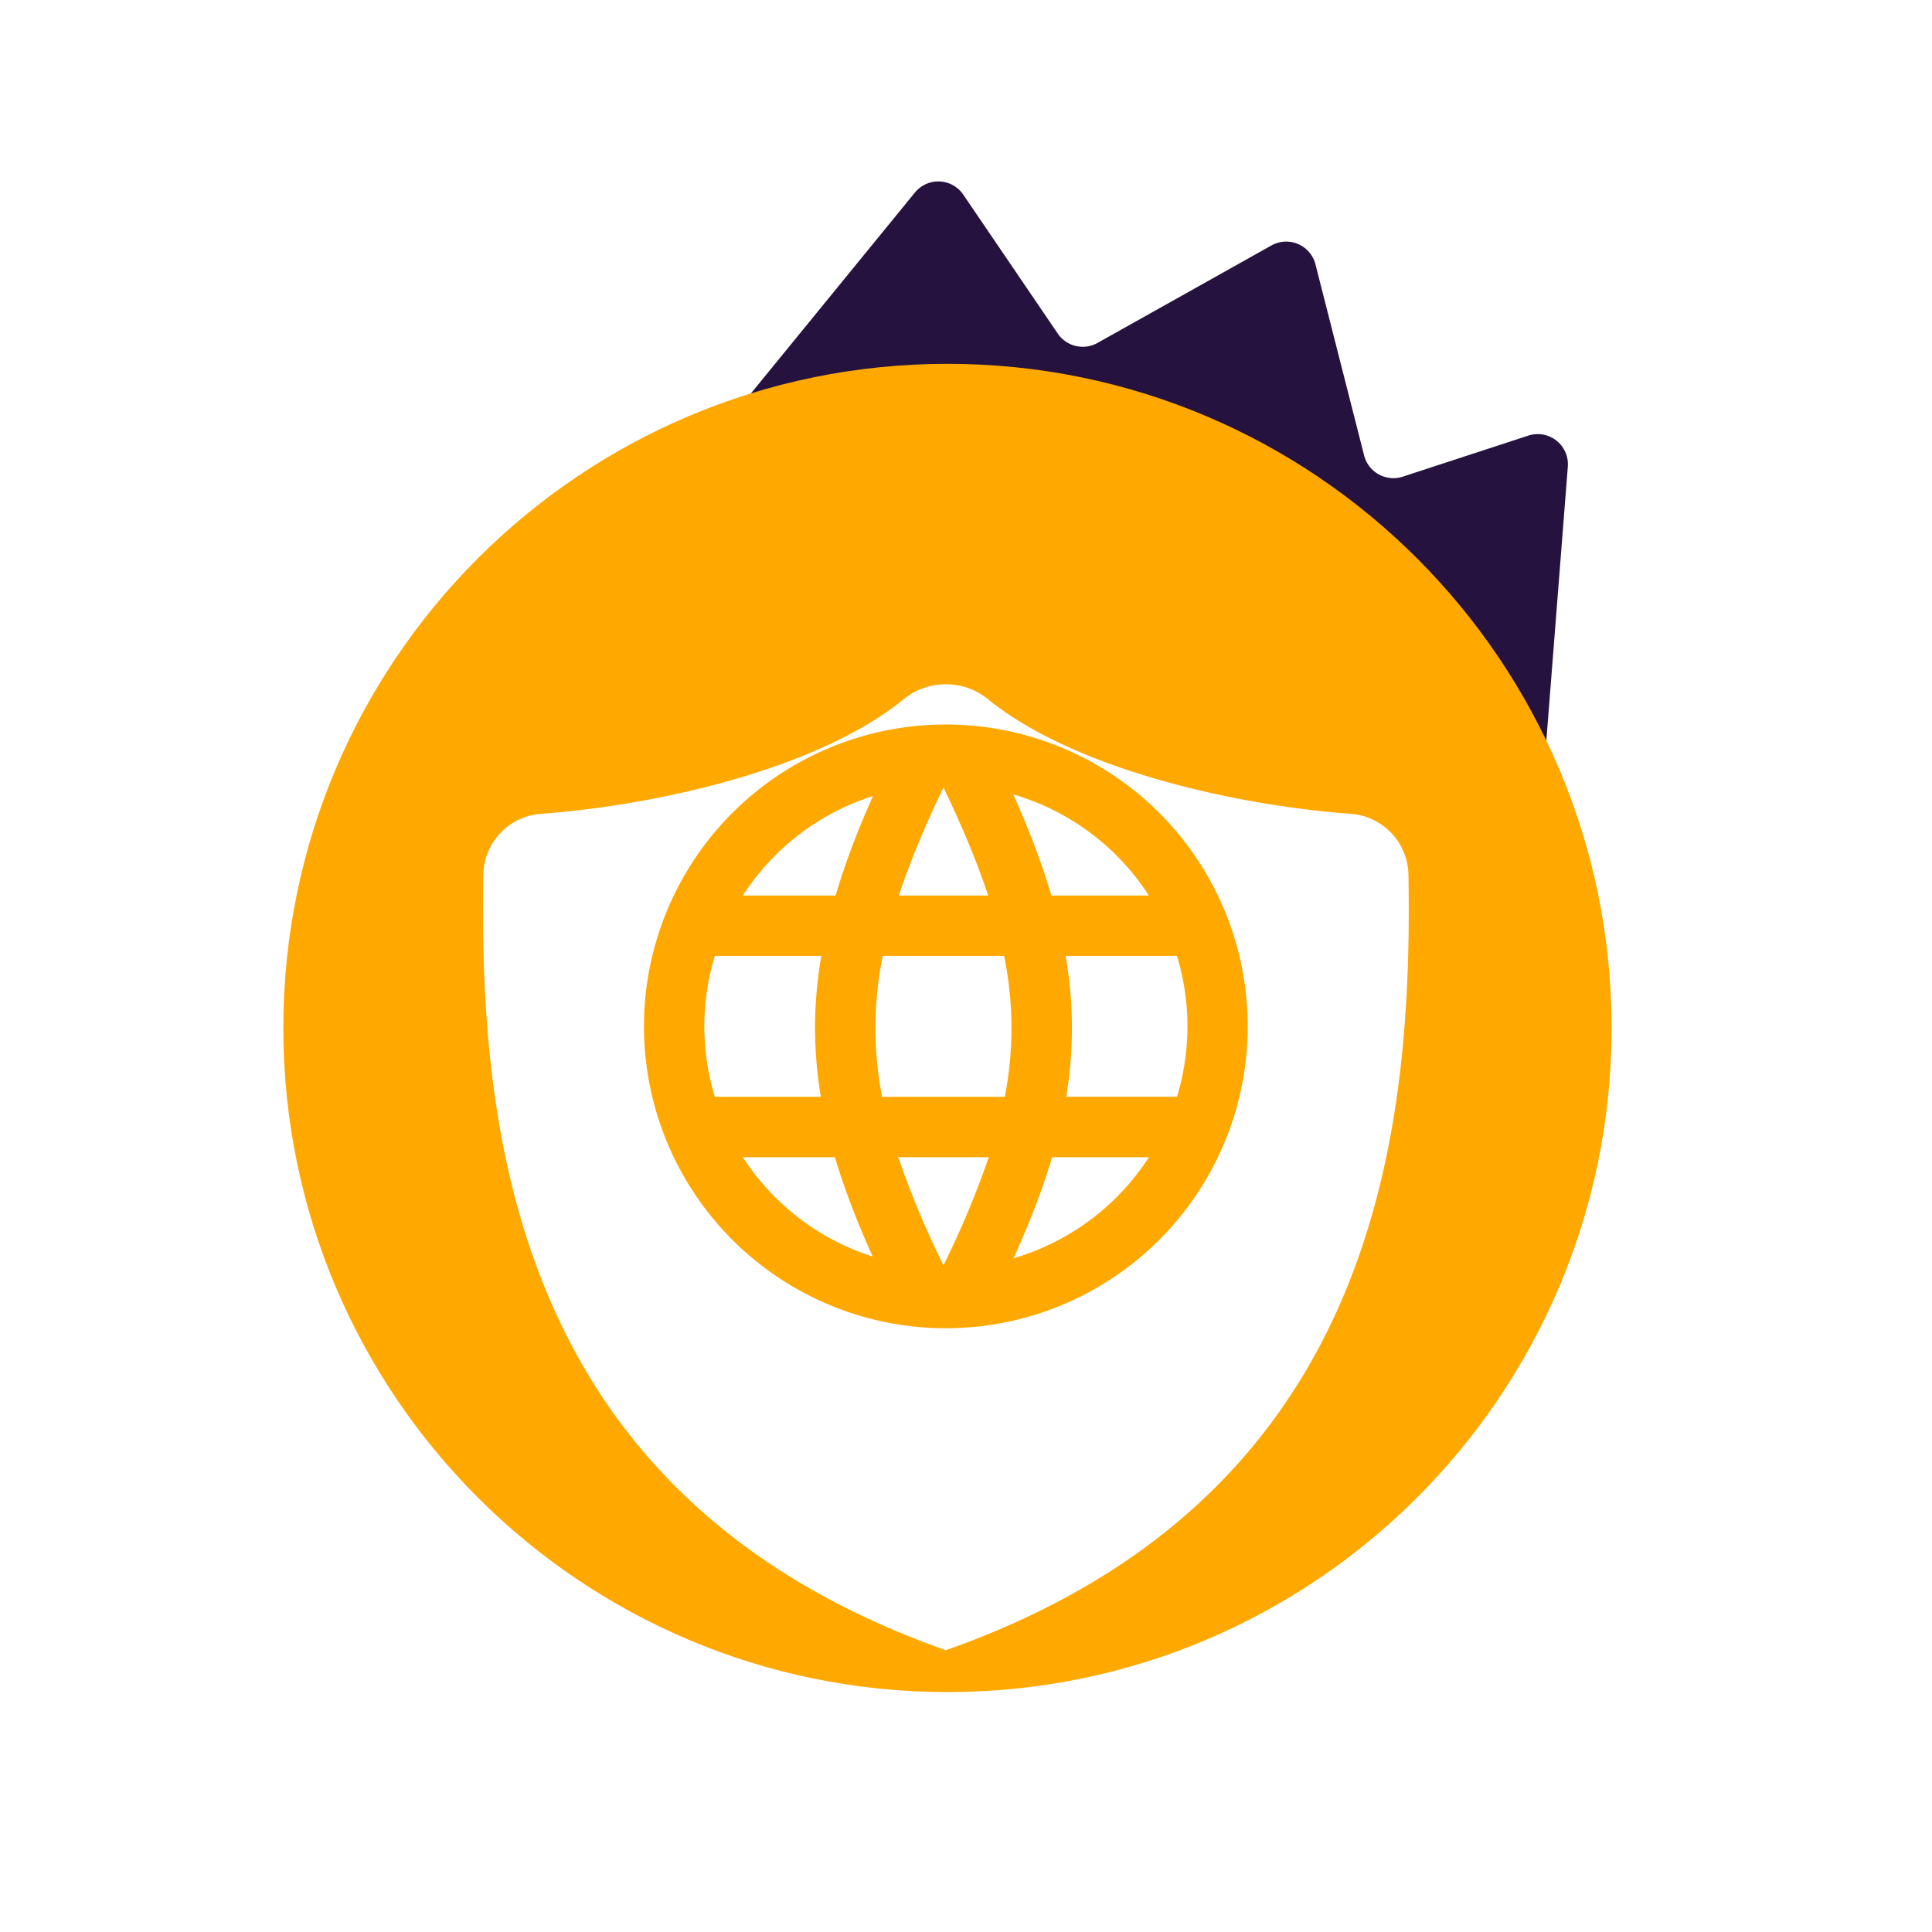 <svg xmlns="http://www.w3.org/2000/svg" width="32" height="32" fill="none"><path fill="#26123E" d="M15.153 3.19 11.602 7.54a.5.5 0 0 0 .195.778l13.044 5.41a.5.5 0 0 0 .69-.424l.437-5.574a.5.5 0 0 0-.654-.515l-2.08.68a.5.5 0 0 1-.64-.352l-.806-3.165a.5.5 0 0 0-.73-.312L18.178 5.68a.5.5 0 0 1-.658-.155l-1.565-2.301a.5.5 0 0 0-.801-.035Z"/><path fill="#FFA800" d="M15.693 28.026c6.075 0 11-4.924 11-11 0-6.075-4.925-11-11-11s-11 4.925-11 11c0 6.076 4.925 11 11 11Z"/><g filter="url(#a)"><path fill="#fff" d="M23.328 12.476a1.03 1.03 0 0 0-.961-.997c-1.958-.145-4.598-.754-6.005-1.9a1.106 1.106 0 0 0-1.391 0c-1.407 1.146-4.046 1.755-6.004 1.9a1.03 1.03 0 0 0-.962.997c-.077 4.499.618 10.372 7.661 12.857 7.044-2.485 7.74-8.358 7.662-12.857Z"/></g><path fill="#FFA800" fill-rule="evenodd" d="M19.494 18.167a4 4 0 0 0 0-2.334H17.65a6.926 6.926 0 0 1 .01 2.333h1.834Zm-2.85 0H14.61a5.98 5.98 0 0 1-.11-1.059 6.112 6.112 0 0 1 .12-1.275h2.012c.088.444.127.864.121 1.275-.005.35-.041.7-.11 1.059Zm.77-3.334h1.615a4.008 4.008 0 0 0-2.246-1.675c.264.592.475 1.145.631 1.675Zm-1.787-1.79c.316.657.56 1.246.74 1.79h-1.48c.18-.544.424-1.133.74-1.79Zm.75 6.124a14.97 14.97 0 0 1-.75 1.79 14.97 14.97 0 0 1-.75-1.79h1.5Zm.41 1.674c.264-.584.48-1.136.639-1.674h1.604a4.01 4.01 0 0 1-2.243 1.674Zm-3.287-3.72a7.016 7.016 0 0 1 .104-1.288H11.84a4 4 0 0 0 0 2.334h1.756a6.913 6.913 0 0 1-.095-1.045Zm.34-2.288c.154-.522.36-1.066.62-1.648a4.01 4.01 0 0 0-2.156 1.648h1.536Zm-1.536 4.334h1.525c.157.53.368 1.072.626 1.646a4.01 4.01 0 0 1-2.151-1.646ZM15.666 22a5 5 0 1 0 0-10 5 5 0 0 0 0 10Z" clip-rule="evenodd"/><defs><filter id="a" width="15.334" height="18" x="8" y="9.334" color-interpolation-filters="sRGB" filterUnits="userSpaceOnUse"><feFlood flood-opacity="0" result="BackgroundImageFix"/><feColorMatrix in="SourceAlpha" result="hardAlpha" values="0 0 0 0 0 0 0 0 0 0 0 0 0 0 0 0 0 0 127 0"/><feOffset dy="2"/><feComposite in2="hardAlpha" operator="out"/><feColorMatrix values="0 0 0 0 0 0 0 0 0 0 0 0 0 0 0 0 0 0 0.15 0"/><feBlend in2="BackgroundImageFix" result="effect1_dropShadow_4337_4764"/><feBlend in="SourceGraphic" in2="effect1_dropShadow_4337_4764" result="shape"/></filter></defs></svg>